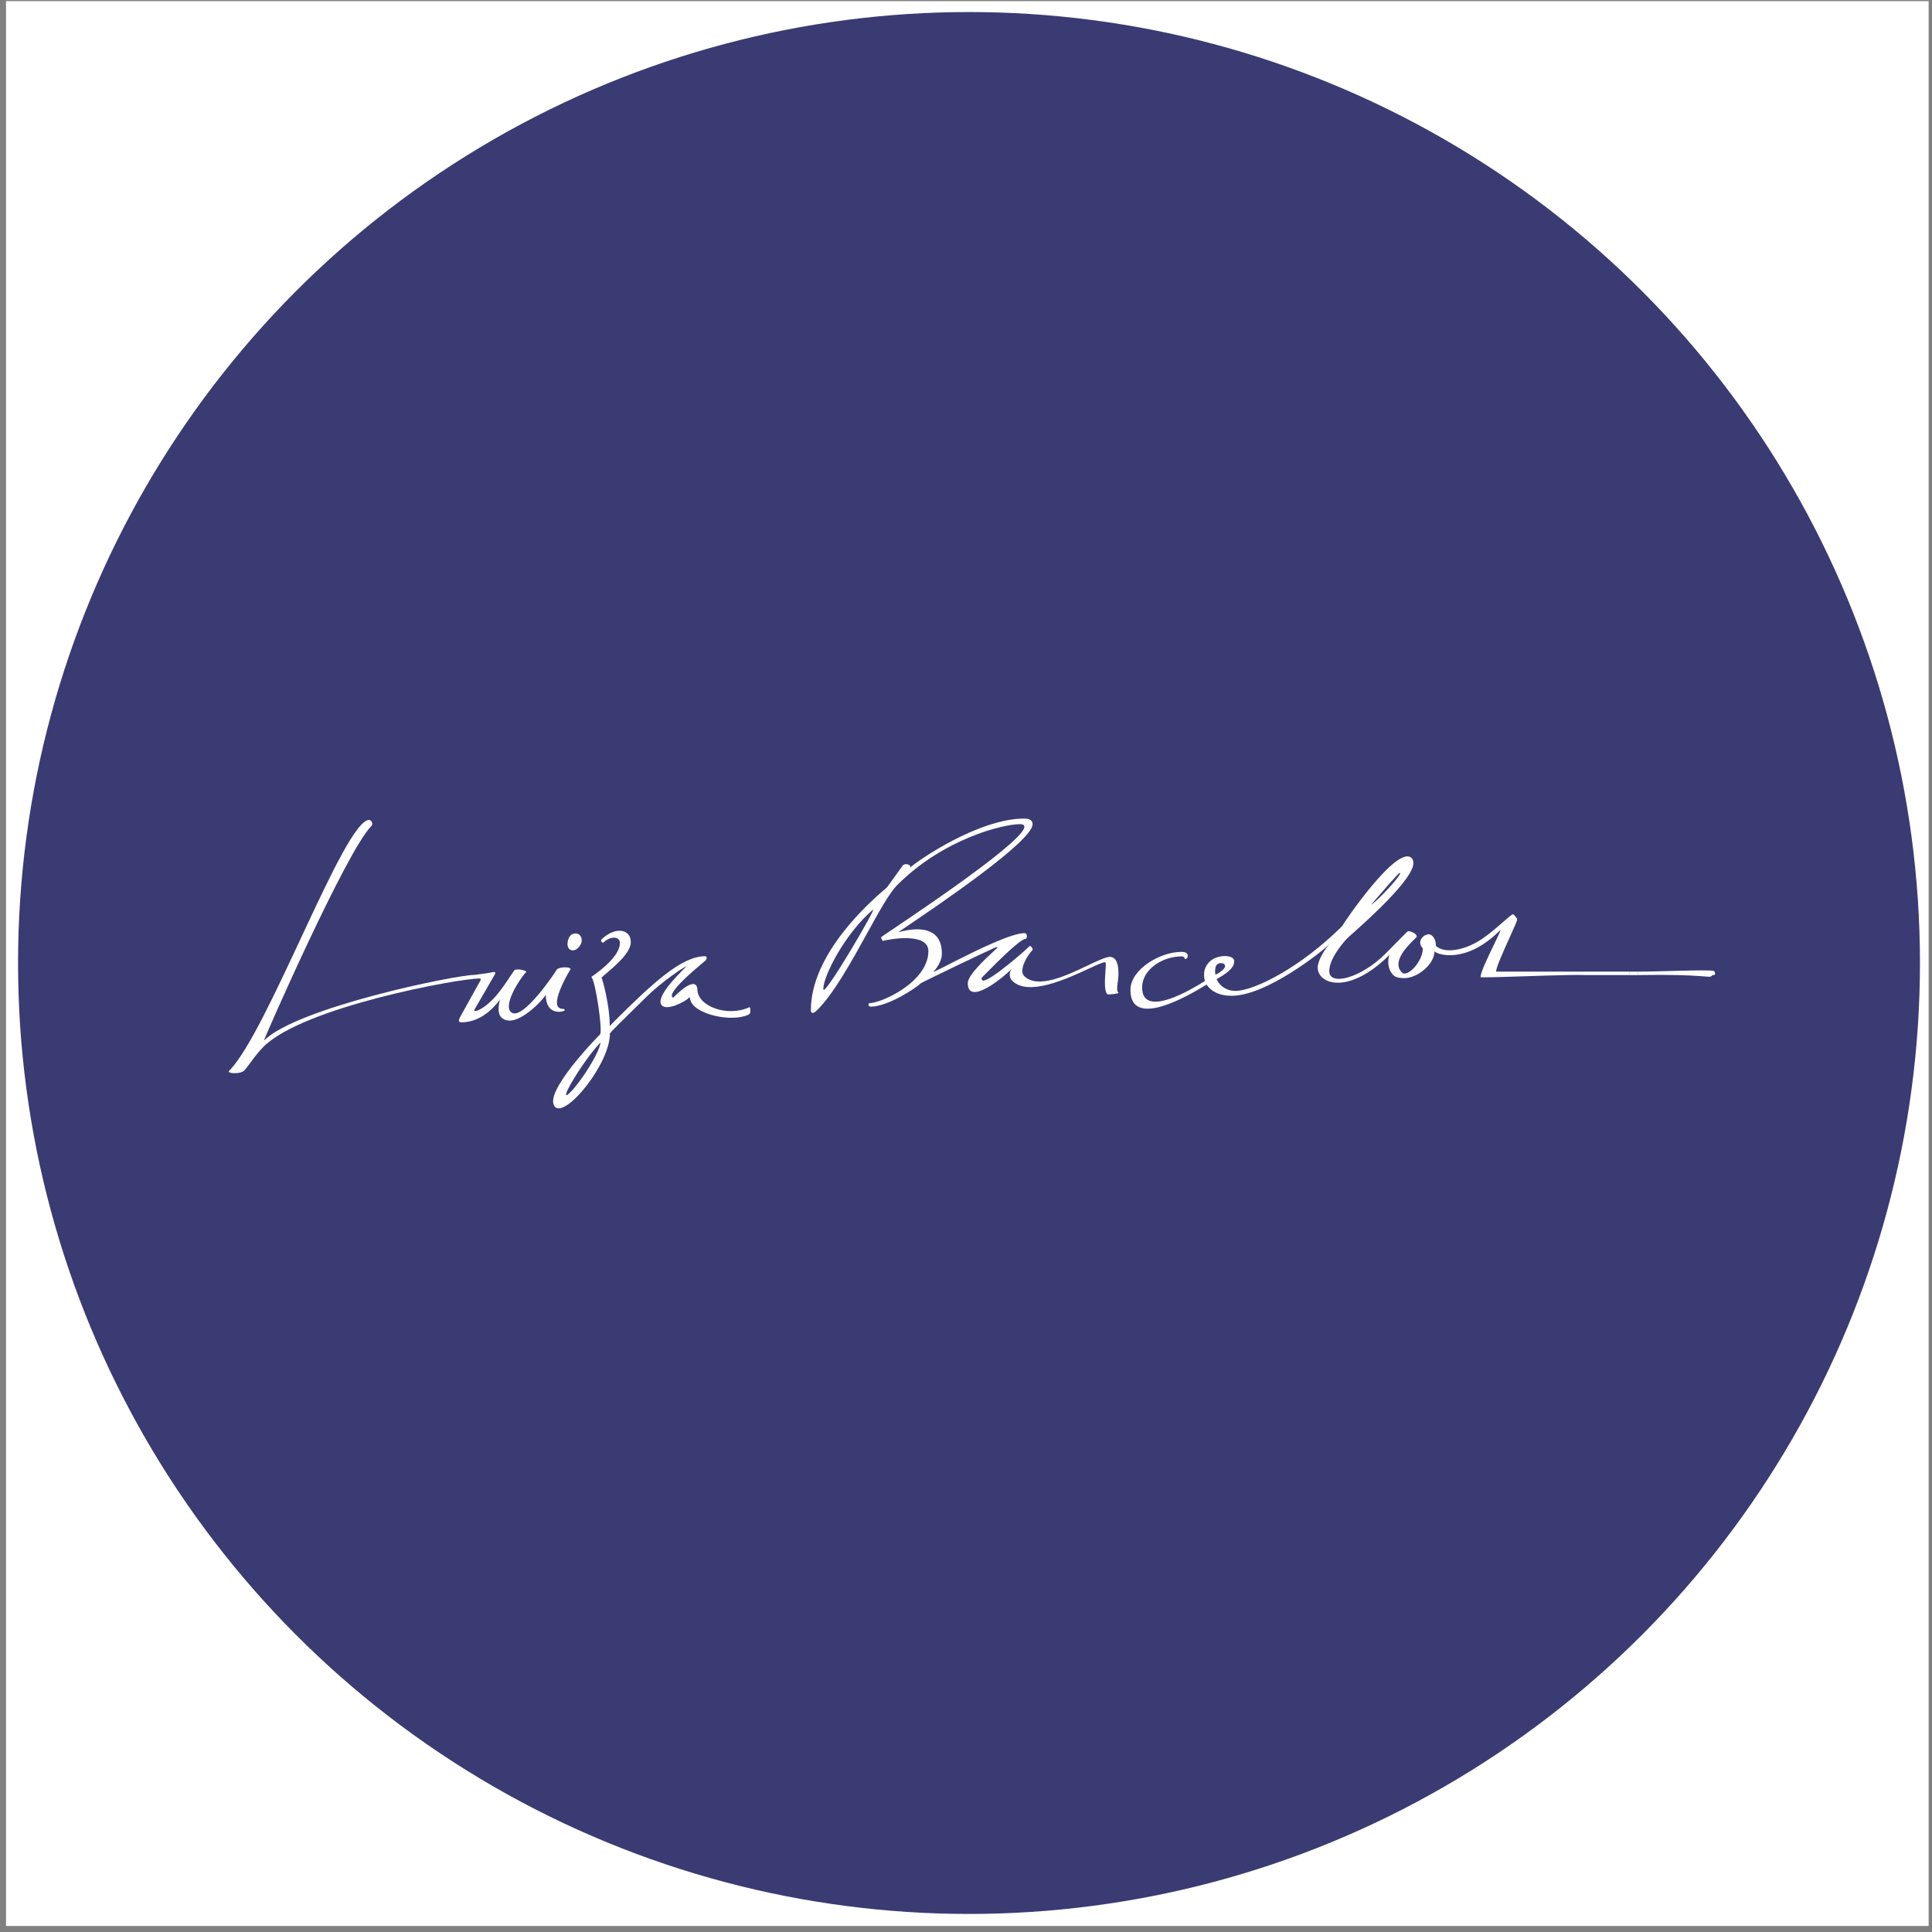 <svg width="321" height="321" viewBox="0 0 321 321" fill="none" xmlns="http://www.w3.org/2000/svg">
<rect x="0" y="0" width="321" height="321" fill="#808080" stroke="none"/>
<g clip-path="url(#clip0_7974_16600)">
<rect width="320" height="320" transform="translate(1)" fill="white"/>
<circle cx="161" cy="160" r="158" fill="#3A3B73"/>
<g clip-path="url(#clip1_7974_16600)">
<path fill-rule="evenodd" clip-rule="evenodd" d="M93.8 167.901C93.589 168.111 90.677 168.865 90.677 165.251C90.677 165.61 85.623 171.358 83.275 169.014C82.49 168.23 82.975 166.209 83.161 166.023C82.614 166.569 80.434 169.853 76.675 169.853C76.082 169.853 76.203 169.465 76.442 168.987C77.456 167.159 78.832 164.696 79.844 162.869C79.93 162.649 79.844 162.557 79.611 162.58C76.174 162.58 50.395 167.311 43.782 173.912C42.362 175.329 41.297 177.137 40.566 177.867C39.887 178.544 37.647 178.344 38.047 177.943C44.502 171.5 57.191 136.231 61.331 136.231C61.698 136.231 62.072 136.872 61.703 137.24C57.524 141.413 43.641 173.102 43.852 172.891C49.365 167.387 75.708 161.983 78.788 161.983C80.035 161.813 81.163 161.691 82.056 161.483C82.268 161.483 82.342 161.72 82.29 161.772C81.121 163.792 79.951 165.812 78.781 167.833C78.781 168.055 79.11 168.019 79.482 167.833C80.059 167.581 80.742 167.175 81.911 166.009C83.362 164.562 85.257 161.418 85.453 161.223C85.851 160.826 87.611 161.309 87.437 161.483C86.532 162.385 83.571 166.83 84.864 168.121C86.72 169.974 92.529 161.142 92.529 161.068C93.008 160.589 94.992 160.614 94.781 161.068C93.753 162.724 92.189 165.815 92.604 167.058C92.795 167.651 93.545 167.637 93.668 167.637C93.787 167.637 93.858 167.842 93.8 167.901Z" fill="white"/>
<path fill-rule="evenodd" clip-rule="evenodd" d="M284.784 161.331C284.964 161.464 285.053 162.007 284.772 162.007C284.615 162.007 284.579 161.96 284.392 162.147C283.961 162.578 283.477 161.823 272.138 162.007C272.138 161.816 272.138 161.623 272.138 161.431C274.594 161.478 284.078 161.036 284.784 161.331Z" fill="white"/>
<path fill-rule="evenodd" clip-rule="evenodd" d="M270.743 161.436C271.217 161.436 271.692 161.436 272.164 161.436C272.164 161.627 272.164 161.82 272.164 162.012C271.692 162.012 271.217 162.012 270.743 162.012C270.743 161.82 270.743 161.627 270.743 161.436Z" fill="white"/>
<path fill-rule="evenodd" clip-rule="evenodd" d="M148.158 154.506C147.11 155.212 146.465 155.646 146.415 155.696C146.306 155.805 146.628 156.373 146.738 156.319C147.71 156.047 154.252 154.856 154.252 158.017C154.252 163.142 146.459 166.676 144.427 166.676C144.287 166.676 144.17 167.252 144.661 167.252C147.534 167.252 152.217 164.149 153.013 163.355C153.126 163.242 163.35 158.304 165.19 157.506C165.5 157.361 165.725 157.283 165.715 157.441C165.715 157.474 165.462 157.708 165.07 158.07C163.736 159.303 160.798 162.018 160.798 163.343C160.798 167.091 166.306 162.775 168.154 160.93C167.632 161.451 167.639 162.418 168.176 162.954C170.829 165.603 177.234 162.638 180.932 160.927C182.223 160.329 183.184 159.884 183.541 159.884C183.692 159.884 183.729 159.984 183.729 160.121C183.729 160.475 183.698 160.936 183.665 161.437C183.569 162.881 183.45 164.661 183.98 165.19C184.09 165.3 185.98 165.09 185.834 164.944C185.52 164.63 185.599 164.042 185.703 163.278C185.763 162.829 185.832 162.319 185.834 161.769C185.834 159.68 185.209 159.035 184.473 158.978C183.744 158.978 182.345 159.643 180.673 160.437C177.138 162.117 172.382 164.375 170.161 162.158C169.217 161.216 170.672 158.728 171.54 157.861C171.695 157.706 171.26 157.005 171.048 157.217C170.279 157.986 164.63 162.925 163.376 162.925C163.192 162.925 162.899 162.651 163.251 162.3C163.395 162.156 163.58 161.97 163.795 161.753C165.58 159.952 169.499 155.997 170.396 155.997C170.668 155.997 170.769 155.037 170.223 155.037C168.094 155.037 162.477 157.784 159.165 159.459C158.947 159.57 158.675 159.709 158.375 159.863C157.201 160.464 155.59 161.289 155.035 161.507C155.376 161.167 156.49 159.903 156.49 158.427C156.49 152.93 150.462 154.567 149.41 154.853C149.322 154.877 149.269 154.891 149.257 154.891C149.227 154.891 149.789 154.511 150.752 153.859C155.751 150.476 171.564 139.773 171.564 136.949C171.564 136.288 171.047 136.006 170.158 136.006C162.626 136.006 152.407 142.996 151.193 144.184C151.219 144.157 151.276 144.087 151.276 143.998C151.276 143.706 150.449 143.34 150.011 143.776C149.652 144.269 149.158 144.957 148.668 145.64C148.201 146.29 147.738 146.936 147.396 147.405C147.34 147.461 147.202 147.58 146.996 147.758C144.78 149.672 134.725 158.357 134.725 167.84C134.725 168.429 135.143 168.457 135.771 167.83C138.563 165.042 141.49 159.737 144.044 155.107C146.022 151.521 147.777 148.339 149.074 147.045C156.816 139.316 166.684 136.934 169.465 136.934C174.25 136.934 154.295 150.373 148.158 154.506ZM151.181 144.197C151.185 144.193 151.189 144.189 151.193 144.184C151.186 144.192 151.181 144.197 151.181 144.197ZM136.79 164.349C136.762 162.187 140.411 155.073 145.033 151.155C145.843 150.468 136.811 165.944 136.79 164.349Z" fill="white"/>
<path fill-rule="evenodd" clip-rule="evenodd" d="M96.433 157.001C96.002 157.728 95.334 158.089 94.783 157.815C94.232 157.543 94.186 156.778 94.44 156.011C94.727 155.146 95.539 154.923 96.089 155.197C96.64 155.469 96.845 156.305 96.433 157.001Z" fill="white"/>
<path fill-rule="evenodd" clip-rule="evenodd" d="M109.99 167.067C110.829 167.904 113.664 166.606 114.616 165.655C114.616 168.291 120.736 169.779 123.795 168.799C124.077 168.701 124.32 168.614 124.495 168.508C124.736 168.424 124.736 167.247 124.495 167.355C120.828 169.037 115.871 167.188 115.871 164.373C115.871 164.184 115.782 161.835 111.894 165.718C111.806 165.805 111.619 165.641 111.619 165.442C111.619 164.303 115.268 161.233 116.698 160.031C116.986 159.788 117.184 159.621 117.243 159.562C117.442 159.364 117.518 158.875 117.156 158.875C113.234 158.875 108.434 163.333 101.769 169.987C101.467 170.289 101.359 170.458 101.321 170.444C101.297 170.435 101.301 170.351 101.301 170.178C101.301 167.231 100.178 162.874 99.951 162.475C99.944 162.463 99.948 162.434 99.955 162.427C100.168 162.218 100.49 161.941 100.869 161.616C102.383 160.317 104.807 158.237 104.807 156.537C104.807 154.249 102.08 153.955 99.933 156.099C99.676 156.355 100.172 156.684 100.216 156.639C101.407 155.45 102.999 155.562 102.999 156.664C102.999 158.732 100.057 161.064 98.277 162.295C98.268 162.301 98.265 162.329 98.272 162.339C98.991 163.186 100.168 171.389 99.692 171.865C99.509 172.048 89.999 181.686 92.234 183.918C94.018 185.699 101.335 176.792 101.335 171.72C101.335 171.57 104.004 168.961 105.873 167.133C106.521 166.499 107.074 165.959 107.385 165.648C109.865 163.172 113.752 160.56 114.054 160.56C114.012 160.601 113.969 160.644 113.924 160.689C112.407 162.201 108.758 165.837 109.99 167.067ZM99.787 173.192C99.555 175.06 96.49 179.704 94.878 181.365C92.145 184.181 96.814 176.255 99.787 173.192Z" fill="white"/>
<path fill-rule="evenodd" clip-rule="evenodd" d="M248.57 161.432H270.764V162.009H263.542C261.993 161.959 259.445 162.014 256.726 162.097C256.34 162.108 255.953 162.12 255.564 162.133L254.9 162.153C254.428 162.169 253.957 162.184 253.489 162.2C250.589 162.296 247.853 162.386 246.266 162.378C246.258 162.378 246.251 162.378 246.243 162.378C246.236 162.378 246.229 162.378 246.222 162.379C246.116 162.38 245.997 162.383 245.997 162.297C245.997 161.527 247.298 158.849 248.268 156.852C248.978 155.389 249.511 154.292 249.226 154.577C243.621 160.172 238.932 158.665 238.339 158.073C238.339 160.183 235.531 162.514 233.342 162.514C232.722 162.514 231.948 162.464 231.492 162.009C230.227 160.746 230.747 158.771 230.882 158.636C225.788 163.722 221.377 164.109 219.562 162.297C219.206 161.942 218.932 161.353 218.932 160.764C218.932 159.639 220.056 157.719 220.964 156.813C219.828 157.946 210.508 165.447 204.636 165.447C201.694 165.447 200.703 163.925 200.515 163.636C200.499 163.612 200.489 163.597 200.483 163.591C200.467 163.591 200.322 163.679 200.076 163.827L200.076 163.827C197.903 165.136 187.821 171.211 187.821 164.474C187.821 161.051 192.756 158.155 196.279 158.155L196.306 158.155C196.544 158.153 197.346 158.148 197.346 158.841C197.346 159.247 196.928 159.406 196.833 159.311C196.833 158.962 196.535 158.901 196.316 158.901C193.153 158.901 189.765 161.055 189.765 164.065C189.765 169.463 198.479 164.056 199.983 163.123C200.118 163.039 200.195 162.991 200.202 162.991L200.195 162.967C200.09 162.58 199.682 161.071 200.963 159.792C202.246 158.512 205.063 158.592 205.063 159.681C205.063 160.935 203.657 161.791 202.162 162.683C202.162 162.894 203.064 164.637 205.283 164.637C208.34 164.637 216.077 160.779 223.007 153.861C223.007 153.699 232.138 140.17 234.545 142.572C234.801 142.828 234.84 143.253 234.84 143.379C234.84 146.066 227.252 152.842 224.698 155.123L224.698 155.123C224.293 155.484 224.014 155.733 223.913 155.834C223.08 156.664 220.853 159.331 220.853 161.36C220.853 163.864 226.083 162.56 230.19 158.459C231.331 157.32 232.136 156.494 232.704 155.911C233.56 155.033 233.875 154.71 233.98 154.71C234.591 154.71 235.713 155.346 235.291 155.769C235.225 155.834 235.15 155.908 235.068 155.988C233.876 157.157 231.164 159.815 232.927 161.574C233.833 162.477 236.404 159.756 236.404 157.564C235.296 156.457 236.514 155.229 237.386 155.229C237.711 155.229 238.57 155.661 238.57 157.137C239.958 158.522 243.409 157.916 246.204 156.024C247.547 155.115 248.853 153.968 249.824 153.116L249.824 153.116C250.629 152.41 251.203 151.906 251.377 151.906C251.53 151.906 252.079 152.576 252.079 152.773C252.079 152.98 251.51 154.241 250.831 155.747C249.822 157.981 248.57 160.755 248.57 161.432ZM201.956 161.927C202.004 161.976 203.541 161.148 203.539 160.506C203.537 159.929 202.562 159.897 202.218 160.241C201.75 160.712 201.899 161.867 201.956 161.927ZM228.289 149.752C228.005 150.081 227.822 150.292 227.805 150.31C228.683 149.904 233.275 145.013 232.561 145.013C232.384 145.013 229.466 148.391 228.289 149.752Z" fill="white"/>
</g>
</g>
<defs>
<clipPath id="clip0_7974_16600">
<rect width="320" height="320" fill="white" transform="translate(0.444 0.192)"/>
</clipPath>
<clipPath id="clip1_7974_16600">
<rect width="246.952" height="48.148" fill="white" transform="translate(38 136)"/>
</clipPath>
</defs>
</svg>
